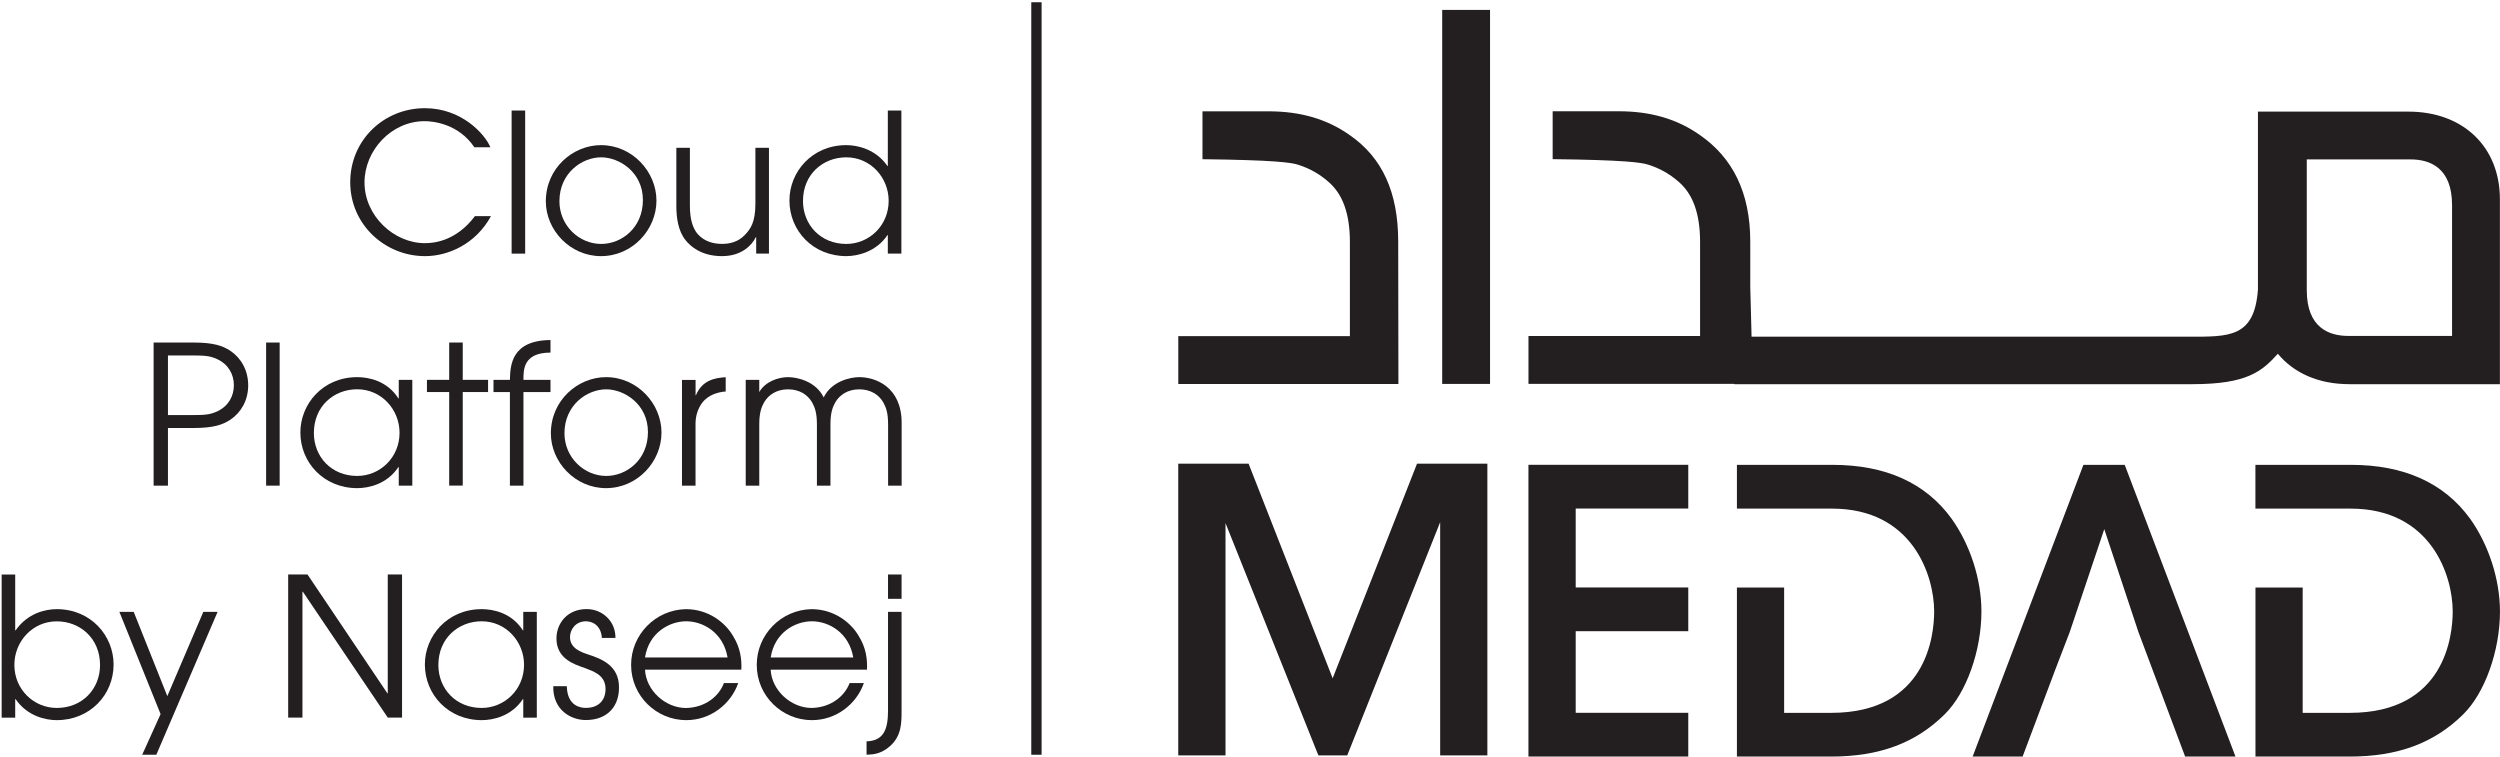 <svg width="872" height="264" viewBox="0 0 872 264" fill="none" xmlns="http://www.w3.org/2000/svg">
<path d="M363.31 0.783H359.711V263.255H363.31V0.783Z" fill="#231F20"/>
<path d="M148.262 89.34C156.296 89.34 165.93 85.16 171.255 75.381H165.657C158.841 84.487 150.679 84.814 148.189 84.814C137.392 84.814 127.141 75.308 127.141 63.639C127.141 52.514 136.447 42.263 148.116 42.263C151.152 42.263 159.986 43.208 165.457 51.369H171.055C169.092 46.716 161.004 37.737 148.189 37.737C133.957 37.737 122.16 48.788 122.16 63.566C122.16 78.344 134.302 89.34 148.262 89.34Z" fill="#231F20"/>
<path d="M183.179 38.554H178.453V88.467H183.179V38.554Z" fill="#231F20"/>
<path d="M209.614 89.34C220.665 89.34 228.972 80.033 228.972 69.982C228.972 59.876 220.538 50.623 209.614 50.623C199.907 50.623 190.383 58.585 190.383 70.254C190.401 80.233 198.835 89.34 209.614 89.34ZM209.686 54.877C216.03 54.877 224.246 60.075 224.246 69.782C224.246 79.434 216.83 85.087 209.686 85.087C202.07 85.087 195.127 78.743 195.127 70.182C195.127 60.403 202.943 54.877 209.686 54.877Z" fill="#231F20"/>
<path d="M251.833 89.34C258.722 89.34 262.285 85.487 263.63 82.724H263.757V88.449H268.21V51.551H263.484V71.036C263.484 77.507 261.794 79.943 259.649 82.106C257.286 84.469 254.45 85.069 251.833 85.069C249.27 85.069 245.835 84.469 243.272 81.561C241.654 79.543 240.636 76.507 240.636 71.854V51.551H235.91V71.927C235.91 75.835 236.51 80.561 239.146 83.796C240.763 85.832 244.544 89.34 251.833 89.34Z" fill="#231F20"/>
<path d="M295.186 89.339C299.094 89.339 305.638 87.849 309.546 81.996H309.673V88.467H314.399V38.554H309.673V57.912H309.546C305.565 52.114 299.221 50.623 295.186 50.623C283.117 50.623 275.355 60.057 275.355 69.909C275.355 80.505 283.589 89.339 295.186 89.339ZM295.186 54.876C303.693 54.876 309.964 61.965 309.964 70.054C309.964 78.688 303.148 85.086 295.186 85.086C286.152 85.086 280.081 78.343 280.081 70.109C280.081 60.748 287.098 54.876 295.186 54.876Z" fill="#231F20"/>
<path d="M80.356 122.367C77.594 120.549 74.358 119.477 67.469 119.477H53.582V169.39H58.581V149.286H67.487C74.358 149.286 77.612 148.214 80.374 146.378C84.083 143.888 86.573 139.635 86.573 134.381C86.555 129.11 84.064 124.857 80.356 122.367ZM75.776 143.488C72.94 144.779 71.123 144.778 65.797 144.778H58.581V123.984H65.797C71.123 123.984 72.94 123.984 75.776 125.275C79.684 127.093 81.574 130.601 81.574 134.381C81.574 138.144 79.684 141.652 75.776 143.488Z" fill="#231F20"/>
<path d="M97.546 119.477H92.82V169.39H97.546V119.477Z" fill="#231F20"/>
<path d="M139.087 138.962H138.96C135.052 132.819 128.581 131.546 124.6 131.546C112.531 131.546 104.77 140.98 104.77 150.832C104.77 161.411 113.004 170.263 124.6 170.263C128.454 170.263 134.925 168.972 138.96 162.919H139.087V169.39H143.813V132.491H139.087V138.962ZM124.582 166.009C115.548 166.009 109.477 159.266 109.477 151.032C109.477 141.653 116.493 135.781 124.582 135.781C133.089 135.781 139.36 142.87 139.36 150.959C139.36 159.593 132.544 166.009 124.582 166.009Z" fill="#231F20"/>
<path d="M161.405 169.372V136.744H170.239V132.491H161.405V119.477H156.679V132.491H148.918V136.744H156.679V169.372H161.405Z" fill="#231F20"/>
<path d="M177.855 132.491H172.129V136.744H177.855V169.39H182.581V136.744H192.014V132.491H182.581C182.581 129.056 182.453 122.985 192.014 122.985V118.604C178.382 118.731 177.982 127.365 177.855 132.491Z" fill="#231F20"/>
<path d="M211.372 170.263C222.423 170.263 230.73 160.956 230.73 150.904C230.73 140.78 222.296 131.546 211.372 131.546C201.665 131.546 192.141 139.508 192.141 151.177C192.159 161.156 200.593 170.263 211.372 170.263ZM211.444 135.8C217.788 135.8 226.004 140.998 226.004 150.705C226.004 160.356 218.588 166.009 211.444 166.009C203.828 166.009 196.885 159.666 196.885 151.104C196.885 141.325 204.701 135.8 211.444 135.8Z" fill="#231F20"/>
<path d="M237.875 132.492V169.391H242.601V147.797C242.601 144.834 243.546 142.198 245.164 140.181C246.982 138.018 249.817 136.8 253.125 136.545V131.565C249.145 131.838 244.964 132.637 242.746 137.836H242.619V132.51H237.875V132.492Z" fill="#231F20"/>
<path d="M299.716 131.546C296.608 131.546 290.065 132.964 287.302 138.617C284.539 132.946 277.995 131.546 274.887 131.546C271.452 131.546 266.926 133.091 264.835 136.745H264.708V136.618L264.835 136.745V132.491H260.109V169.39H264.835V148.014C264.835 143.961 265.581 142.016 266.526 140.326C268.071 137.69 270.906 135.8 274.887 135.8C278.868 135.8 281.703 137.69 283.248 140.326C284.194 142.016 284.939 143.961 284.939 148.014V169.39H289.665V148.014C289.665 143.961 290.41 142.016 291.355 140.326C292.9 137.69 295.736 135.8 299.716 135.8C303.697 135.8 306.533 137.69 308.078 140.326C309.023 142.016 309.768 143.961 309.768 148.014V169.39H314.494V147.469C314.476 134.909 305.369 131.546 299.716 131.546Z" fill="#231F20"/>
<path d="M19.791 212.469C15.81 212.469 9.612 213.887 5.431 219.885H5.304V200.4H0.578V250.313H5.304V243.842H5.431C9.539 249.84 15.956 251.186 19.791 251.186C31.388 251.186 39.622 242.352 39.622 231.755C39.622 221.903 31.86 212.469 19.791 212.469ZM19.791 246.932C11.829 246.932 5.013 240.534 5.013 231.9C5.013 223.811 11.284 216.723 19.791 216.723C27.88 216.723 34.896 222.594 34.896 231.973C34.896 240.189 28.825 246.932 19.791 246.932Z" fill="#231F20"/>
<path d="M58.359 242.806L46.635 213.415H41.637L56.014 249.077L49.598 263.255H54.524L75.9 213.415H70.919L58.359 242.806Z" fill="#231F20"/>
<path d="M135.251 241.806H135.106L107.259 200.381H100.516V250.294H105.496V206.398H105.641L135.251 250.294H140.232V200.381H135.251V241.806Z" fill="#231F20"/>
<path d="M182.513 219.885H182.386C178.478 213.742 172.007 212.469 168.026 212.469C155.957 212.469 148.195 221.903 148.195 231.755C148.195 242.334 156.429 251.186 168.026 251.186C171.88 251.186 178.35 249.895 182.386 243.842H182.513V250.313H187.239V213.414H182.513V219.885ZM168.008 246.932C158.974 246.932 152.903 240.189 152.903 231.955C152.903 222.576 159.919 216.704 168.008 216.704C176.515 216.704 182.786 223.793 182.786 231.882C182.786 240.516 175.969 246.932 168.008 246.932Z" fill="#231F20"/>
<path d="M205.432 228.374C202.742 227.501 198.816 226.156 198.816 222.23C198.816 219.74 200.634 216.705 204.414 216.705C206.505 216.705 209.613 217.995 209.94 222.503H214.666C214.739 216.705 210.14 212.451 204.614 212.451C197.798 212.451 194.09 217.504 194.09 222.703C194.09 229.646 200.088 231.682 203.869 232.955C206.632 234.1 211.212 235.245 211.212 240.298C211.212 244.279 208.777 246.914 204.323 246.914C202.633 246.914 197.852 246.369 197.707 239.353H192.981C192.781 247.66 199.179 251.149 204.305 251.149C212.121 251.149 215.975 246.096 215.902 239.753C215.957 232.155 209.758 229.792 205.432 228.374Z" fill="#231F20"/>
<path d="M239.287 212.469C228.563 212.669 220.129 221.43 220.129 231.9C220.129 242.824 229.036 251.186 239.36 251.186C247.867 251.186 254.937 245.587 257.5 238.244H252.502C250.811 242.824 246.031 246.805 239.287 246.95C232.071 246.95 225.327 240.807 224.982 233.591H258.573C258.773 230.01 258.227 225.902 255.737 221.921C253.101 217.322 247.376 212.524 239.287 212.469ZM224.982 229.319C226.327 220.612 233.543 216.704 239.342 216.704C245.213 216.704 252.283 220.612 253.774 229.319H224.982Z" fill="#231F20"/>
<path d="M283.111 246.932C275.895 246.932 269.152 240.789 268.806 233.572H302.397C302.597 229.992 302.051 225.884 299.561 221.903C296.926 217.322 291.2 212.524 283.111 212.469C272.387 212.669 263.953 221.43 263.953 231.9C263.953 242.824 272.86 251.186 283.184 251.186C291.691 251.186 298.761 245.587 301.324 238.244H296.344C294.635 242.806 289.855 246.787 283.111 246.932ZM283.184 216.704C289.055 216.704 296.126 220.612 297.616 229.319H268.824C270.151 220.612 277.367 216.704 283.184 216.704Z" fill="#231F20"/>
<path d="M309.743 247.732C309.743 254.076 308.452 258.384 302.254 258.584V263.237C304.344 263.164 307.18 263.11 310.415 260.274C314.469 256.693 314.469 252.185 314.469 247.732V213.415H309.743V247.732Z" fill="#231F20"/>
<path d="M314.468 200.381H309.742V208.87H314.468V200.381Z" fill="#231F20"/>
<path d="M416.095 143.234C416.077 143.216 416.059 143.198 416.059 143.198V143.234H416.095Z" fill="#231F20"/>
<path d="M464.83 236.589L435.747 162.338L435.511 161.738H410.973V263.473H427.459V182.459L459.613 262.891L459.868 263.473H469.92L502.329 182.132V263.473H518.797V161.738H494.258L464.83 236.589Z" fill="#231F20"/>
<path d="M533.121 263.891H588.869V248.623H549.607V220.158H588.869V204.908H549.607V177.388H588.869V162.12H533.121V263.891Z" fill="#231F20"/>
<path d="M741.094 162.137H726.698L688.545 262.6L688.055 263.89H705.486L716.774 233.862L721.918 220.466L733.969 184.567L745.893 220.484L761.943 263.272L762.179 263.89H779.738L741.331 162.737L741.094 162.137Z" fill="#231F20"/>
<path d="M680.688 180.877C671.636 168.426 657.676 162.137 639.172 162.137H605.836V177.406H639.027C667.2 177.406 674.635 200.872 674.635 213.286C674.635 221.575 672.054 248.64 638.754 248.64H622.304V204.943H605.836V263.89H638.627C655.531 263.89 668.127 259.219 678.288 249.167C685.85 241.751 691.121 226.992 691.121 213.268C691.121 202.108 687.213 190.002 680.688 180.877Z" fill="#231F20"/>
<path d="M861.539 180.877C852.487 168.445 838.527 162.137 820.024 162.137H786.688V177.406H819.896C848.07 177.406 855.504 200.872 855.504 213.286C855.504 221.575 852.923 248.64 819.624 248.64H803.174V204.943H786.706V263.89H819.496C836.401 263.89 848.997 259.219 859.158 249.167C866.719 241.751 871.991 226.992 871.991 213.268C871.973 202.108 868.065 190.002 861.539 180.877Z" fill="#231F20"/>
<path d="M519.725 3.456H503.039V133.91H519.725V3.456Z" fill="#231F20"/>
<path d="M487.694 84.269C487.694 67.146 482.186 55.023 470.844 47.17C462.937 41.554 453.667 38.827 442.434 38.827H419.422V55.532C444.633 55.822 450.504 56.713 452.776 57.458C456.721 58.712 460.138 60.621 463.192 63.275C468.336 67.583 470.844 74.526 470.844 84.451V117.241H410.988V133.928H487.767L487.694 84.269Z" fill="#231F20"/>
<path d="M840.083 38.935H787.57V100.954C786.37 117.84 777.482 117.44 763.395 117.44H610.929V116.695L610.493 100.009V84.25C610.493 67.127 604.313 55.004 592.989 47.151C585.082 41.535 575.812 38.808 564.578 38.808H541.567V55.513C566.778 55.803 572.649 56.694 574.921 57.439C578.865 58.693 582.283 60.602 585.336 63.256C590.48 67.564 592.989 74.507 592.989 84.413V117.204H533.133V133.89H604.949V133.999H764.813C783.753 133.999 788.97 129.546 794.514 123.384C800.076 130.128 808.71 133.999 819.452 133.999H871.964V116.786V100.1V69.508C871.964 51.223 859.15 38.935 840.083 38.935ZM855.278 117.168H819.07C812.472 117.168 804.602 114.405 804.602 101.227V55.603H840.81C847.408 55.603 855.278 58.366 855.278 71.544V117.168Z" fill="#231F20"/>
</svg>
